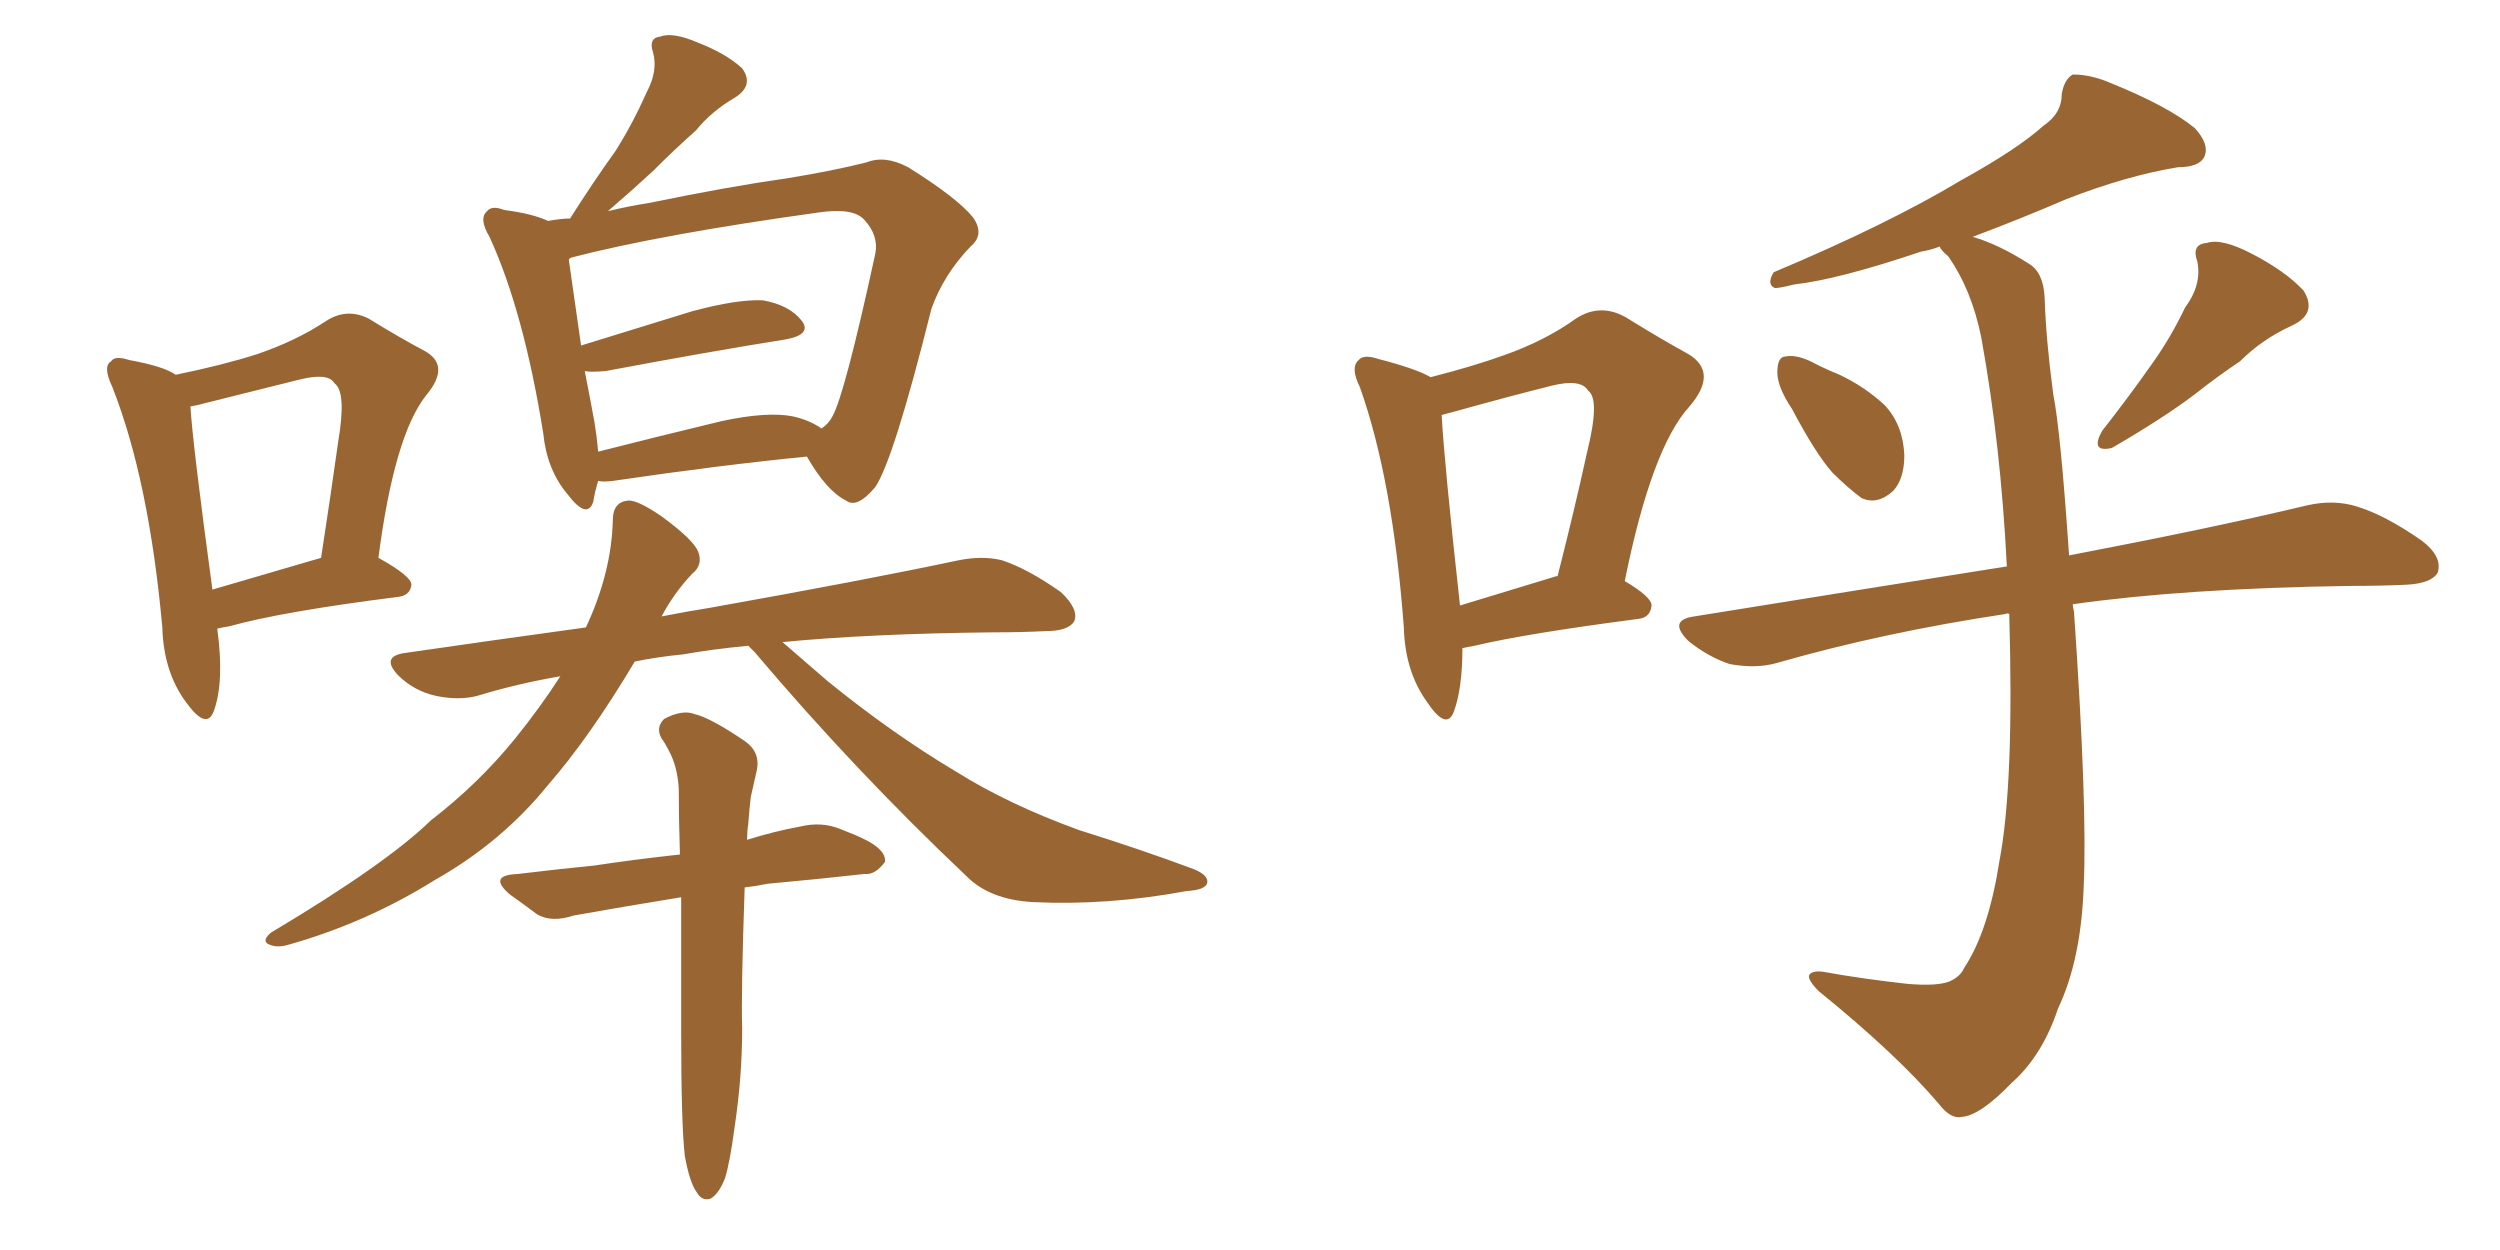 <svg xmlns="http://www.w3.org/2000/svg" xmlns:xlink="http://www.w3.org/1999/xlink" width="300" height="150"><path fill="#996633" padding="10" d="M71.78 57.71L71.78 57.71Q71.34 59.18 71.19 60.21L71.19 60.21Q70.46 62.40 68.12 59.33L68.12 59.33Q65.63 56.40 65.19 52.00L65.19 52.00Q62.84 37.35 58.74 28.42L58.74 28.42Q57.42 26.22 58.45 25.34L58.45 25.34Q59.03 24.61 60.50 25.20L60.50 25.20Q63.87 25.63 65.77 26.51L65.77 26.51Q67.38 26.22 68.41 26.22L68.41 26.22Q71.19 21.83 73.83 18.16L73.83 18.16Q75.88 14.94 77.64 10.99L77.64 10.99Q78.96 8.50 78.37 6.30L78.37 6.30Q77.78 4.54 79.25 4.39L79.25 4.39Q80.71 3.81 83.79 5.13L83.79 5.13Q87.16 6.45 89.06 8.20L89.06 8.20Q90.53 10.25 88.18 11.72L88.18 11.72Q85.40 13.33 83.50 15.67L83.50 15.67Q81.01 17.87 78.37 20.51L78.37 20.51Q76.17 22.56 72.95 25.34L72.95 25.34Q75.29 24.76 78.08 24.32L78.08 24.32Q87.30 22.41 94.48 21.39L94.48 21.39Q99.90 20.51 104.00 19.48L104.00 19.48Q106.20 18.60 108.98 20.07L108.98 20.07Q114.84 23.73 116.75 26.07L116.75 26.07Q118.21 28.13 116.46 29.59L116.46 29.59Q113.23 32.96 111.77 37.06L111.77 37.06L111.77 37.06Q107.23 55.22 105.03 58.45L105.03 58.45Q102.83 61.08 101.51 60.06L101.51 60.06Q99.17 58.89 96.83 54.79L96.83 54.79Q86.43 55.81 73.54 57.71L73.54 57.71Q72.36 57.86 71.78 57.71ZM95.07 49.95L95.07 49.95Q97.12 50.39 98.58 51.42L98.58 51.42Q99.46 50.83 99.90 49.95L99.90 49.95Q101.37 47.31 105.03 30.47L105.03 30.47Q105.47 28.27 103.71 26.37L103.71 26.37Q102.39 24.90 98.29 25.49L98.29 25.49Q79.25 28.13 68.55 30.91L68.55 30.91Q68.26 31.05 68.26 31.20L68.26 31.20Q68.70 34.28 69.73 41.46L69.73 41.46Q75.88 39.55 83.06 37.35L83.06 37.35Q88.48 35.89 91.55 36.04L91.55 36.04Q94.78 36.62 96.24 38.53L96.24 38.53Q97.41 40.14 94.34 40.72L94.34 40.72Q85.11 42.19 72.66 44.53L72.66 44.53Q70.75 44.68 70.17 44.53L70.17 44.53Q70.75 47.46 71.34 50.68L71.34 50.68Q71.63 52.44 71.78 54.20L71.78 54.20Q78.66 52.44 86.57 50.54L86.57 50.54Q91.99 49.37 95.07 49.95ZM89.79 77.49L89.79 77.49Q85.25 77.93 82.03 78.52L82.03 78.52Q78.96 78.81 76.17 79.39L76.17 79.39Q70.75 88.48 65.77 94.19L65.77 94.19Q60.21 101.07 52.15 105.62L52.15 105.62Q43.95 110.74 34.57 113.38L34.57 113.38Q33.11 113.82 32.08 113.23L32.08 113.23Q31.49 112.79 32.52 111.91L32.52 111.91Q46.29 103.71 51.71 98.44L51.71 98.44Q57.42 94.04 61.82 88.62L61.82 88.62Q64.89 84.81 67.24 81.15L67.24 81.15Q62.11 82.03 57.28 83.50L57.28 83.50Q55.08 84.08 52.29 83.50L52.29 83.50Q49.66 82.91 47.75 81.01L47.75 81.01Q45.70 78.81 48.49 78.37L48.49 78.37Q59.62 76.76 70.31 75.29L70.31 75.29Q73.39 68.70 73.54 62.40L73.54 62.40Q73.54 60.21 75.44 60.06L75.44 60.06Q76.61 60.06 79.39 61.96L79.39 61.96Q83.20 64.75 83.79 66.21L83.79 66.21Q84.38 67.82 83.06 68.85L83.06 68.85Q80.86 71.19 79.39 73.97L79.39 73.97Q82.32 73.39 85.11 72.95L85.11 72.95Q104.00 69.58 114.99 67.24L114.99 67.24Q117.92 66.65 120.26 67.24L120.26 67.24Q123.34 68.26 127.29 71.04L127.29 71.04Q129.49 73.10 128.91 74.56L128.91 74.56Q128.17 75.73 125.54 75.73L125.54 75.73Q122.61 75.88 119.38 75.88L119.38 75.88Q104.44 76.03 93.90 77.05L93.90 77.05Q96.09 78.96 99.32 81.74L99.32 81.74Q107.08 88.04 114.70 92.58L114.70 92.58Q121.00 96.53 129.49 99.61L129.49 99.61Q136.96 101.95 143.26 104.30L143.26 104.30Q145.02 105.03 144.87 105.91L144.87 105.91Q144.73 106.79 142.38 106.93L142.38 106.93Q132.86 108.69 123.93 108.25L123.93 108.25Q118.80 107.96 116.02 105.18L116.02 105.18Q102.54 92.43 90.53 78.22L90.53 78.22Q89.94 77.64 89.79 77.49ZM82.18 138.72L82.18 138.72Q81.74 134.91 81.74 123.78L81.74 123.78Q81.74 114.84 81.74 107.67L81.74 107.67Q74.56 108.84 68.85 109.86L68.85 109.86Q66.21 110.74 64.45 109.72L64.45 109.72Q62.70 108.40 61.23 107.37L61.23 107.37Q58.45 105.03 62.11 104.88L62.11 104.88Q66.94 104.30 71.34 103.86L71.34 103.86Q76.17 103.13 81.59 102.54L81.59 102.54Q81.45 98.14 81.45 94.63L81.45 94.63Q81.30 91.99 80.27 90.09L80.27 90.09Q79.83 89.21 79.39 88.62L79.39 88.62Q78.66 87.30 79.69 86.28L79.69 86.28Q81.88 85.11 83.35 85.69L83.35 85.69Q85.25 86.13 89.36 88.92L89.36 88.92Q91.26 90.23 90.82 92.43L90.82 92.43Q90.53 93.75 90.09 95.65L90.09 95.65Q89.94 96.97 89.79 98.88L89.79 98.88Q89.65 99.76 89.65 100.78L89.65 100.78Q92.87 99.76 96.09 99.17L96.09 99.17Q98.58 98.58 100.78 99.46L100.78 99.46Q102.69 100.20 103.56 100.63L103.56 100.63Q106.35 101.95 106.20 103.42L106.20 103.42Q105.03 105.03 103.71 104.88L103.71 104.88Q98.44 105.47 92.14 106.05L92.14 106.05Q90.67 106.35 89.36 106.49L89.36 106.49Q88.92 119.24 89.06 123.34L89.06 123.34Q89.06 129.20 88.18 135.06L88.18 135.06Q87.60 139.45 87.01 141.36L87.01 141.36Q86.28 143.26 85.25 143.85L85.25 143.85Q84.23 144.14 83.64 143.12L83.64 143.12Q82.76 141.94 82.18 138.72ZM26.07 75.44L26.07 75.44Q26.95 81.88 25.63 85.40L25.63 85.40Q24.76 87.60 22.41 84.38L22.41 84.38Q19.63 80.71 19.48 75.29L19.48 75.29Q17.87 57.57 13.48 46.44L13.48 46.44Q12.30 43.95 13.33 43.36L13.33 43.36Q13.77 42.63 15.53 43.21L15.53 43.21Q19.63 43.95 21.09 44.97L21.09 44.97Q26.81 43.80 30.91 42.48L30.91 42.48Q35.60 40.87 39.11 38.53L39.11 38.53Q41.60 36.91 44.24 38.23L44.24 38.23Q48.05 40.58 50.83 42.04L50.83 42.04Q54.20 43.80 51.12 47.46L51.12 47.46Q47.31 52.29 45.41 66.94L45.41 66.94Q49.37 69.14 49.37 70.17L49.37 70.17Q49.22 71.48 47.75 71.63L47.75 71.63Q33.84 73.39 27.54 75.15L27.54 75.15Q26.66 75.29 26.07 75.44ZM25.49 70.75L25.49 70.75L25.49 70.75Q31.05 69.14 38.53 66.94L38.53 66.94Q39.70 59.33 40.58 53.03L40.58 53.03Q41.60 47.02 40.14 46.00L40.14 46.00Q39.40 44.68 35.89 45.56L35.89 45.56Q30.62 46.88 24.76 48.34L24.76 48.34Q23.73 48.63 22.85 48.78L22.85 48.78Q23.14 53.47 25.49 70.75ZM215.04 49.07L215.04 49.07Q213.28 46.44 213.28 44.68L213.28 44.68Q213.28 42.77 214.31 42.77L214.31 42.77Q215.77 42.48 218.12 43.80L218.12 43.80Q219.29 44.38 220.75 44.97L220.75 44.97Q223.83 46.44 226.17 48.63L226.17 48.63Q228.37 50.98 228.52 54.64L228.52 54.64Q228.52 57.42 227.20 58.89L227.20 58.89Q225.29 60.64 223.39 59.77L223.39 59.77Q221.78 58.59 219.87 56.69L219.87 56.69Q217.82 54.35 215.04 49.07ZM262.21 36.91L262.21 36.91Q264.26 34.13 263.67 31.35L263.67 31.35Q262.94 29.30 264.84 29.15L264.84 29.15Q266.60 28.56 270.26 30.47L270.26 30.47Q274.22 32.52 276.42 34.86L276.42 34.86Q278.17 37.65 274.95 39.11L274.95 39.11Q271.44 40.72 268.80 43.36L268.80 43.36Q266.16 45.12 263.38 47.31L263.38 47.31Q259.72 50.10 253.42 53.76L253.42 53.76Q250.78 54.35 252.25 51.71L252.25 51.71Q255.47 47.61 258.25 43.65L258.25 43.65Q260.45 40.58 262.21 36.91ZM241.11 73.68L241.11 73.68Q240.82 73.54 240.67 73.68L240.67 73.68Q226.03 75.88 213.28 79.54L213.28 79.54Q210.79 80.27 207.57 79.69L207.57 79.69Q204.93 78.81 202.59 76.90L202.59 76.90Q200.10 74.41 203.32 73.97L203.32 73.97Q223.24 70.75 240.82 67.97L240.82 67.97Q240.09 53.32 237.74 40.43L237.74 40.43Q236.57 34.72 233.79 30.76L233.79 30.76Q232.91 30.03 232.76 29.59L232.76 29.59Q231.59 30.03 230.57 30.18L230.57 30.18Q220.61 33.54 215.33 34.13L215.33 34.13Q213.57 34.57 212.99 34.57L212.99 34.57Q211.96 34.13 212.84 32.67L212.84 32.67Q226.46 26.95 235.25 21.68L235.25 21.68Q242.14 17.87 245.21 15.09L245.21 15.09Q247.41 13.62 247.41 11.28L247.41 11.28Q247.71 9.52 248.73 8.94L248.73 8.94Q250.93 8.94 253.27 9.96L253.27 9.96Q260.16 12.74 263.38 15.38L263.38 15.38Q265.14 17.29 264.55 18.75L264.55 18.75Q263.96 20.07 261.33 20.07L261.33 20.07Q255.18 21.09 248.00 23.88L248.00 23.88Q242.58 26.22 236.72 28.42L236.72 28.42Q239.79 29.30 243.46 31.64L243.46 31.64Q245.21 32.67 245.36 35.74L245.36 35.74Q245.51 40.72 246.39 47.31L246.39 47.31Q247.27 51.71 248.29 66.65L248.29 66.65Q265.87 63.28 276.86 60.64L276.86 60.64Q280.08 59.91 282.86 60.79L282.86 60.79Q286.23 61.82 290.63 64.89L290.63 64.89Q293.12 66.80 292.53 68.70L292.53 68.70Q291.80 70.02 288.72 70.17L288.72 70.17Q285.64 70.31 281.98 70.31L281.98 70.31Q262.06 70.61 248.73 72.51L248.73 72.51Q248.73 72.80 248.88 73.39L248.88 73.39Q250.49 96.83 250.05 106.20L250.05 106.20Q249.76 115.14 246.97 121.00L246.97 121.00Q245.07 126.71 241.41 129.93L241.41 129.93Q237.60 133.89 235.40 134.03L235.40 134.03Q234.08 134.33 232.62 132.42L232.62 132.42Q227.64 126.56 218.26 118.95L218.26 118.95Q216.94 117.63 217.09 117.04L217.09 117.04Q217.38 116.46 218.70 116.60L218.70 116.60Q223.54 117.48 228.96 118.07L228.96 118.07Q232.47 118.36 233.94 117.77L233.94 117.77Q235.25 117.19 235.69 116.16L235.69 116.16Q238.62 111.77 239.94 103.27L239.94 103.27Q241.70 94.04 241.11 73.68ZM175.49 77.78L175.49 77.78Q175.49 82.62 174.46 85.40L174.46 85.40Q173.58 87.74 171.24 84.23L171.24 84.23Q168.60 80.57 168.46 75.29L168.46 75.29Q167.14 57.57 163.18 46.44L163.18 46.44Q162.01 44.09 163.04 43.21L163.04 43.21Q163.62 42.48 165.38 43.07L165.38 43.07Q169.92 44.24 171.68 45.26L171.68 45.26Q176.81 43.95 180.47 42.63L180.47 42.63Q185.45 40.87 189.11 38.23L189.11 38.23Q192.04 36.33 195.12 38.09L195.12 38.09Q199.37 40.72 202.59 42.48L202.59 42.48Q206.25 44.68 202.73 48.78L202.73 48.78Q198.19 53.76 194.97 69.73L194.97 69.73Q198.19 71.63 198.19 72.66L198.19 72.66Q198.05 74.12 196.58 74.27L196.58 74.27Q183.11 76.03 176.95 77.49L176.95 77.49Q176.07 77.64 175.49 77.78ZM186.77 69.14L186.77 69.14L186.77 69.14Q186.77 69.14 186.91 69.14L186.91 69.14Q188.96 61.08 190.43 54.35L190.43 54.35Q192.04 47.90 190.58 46.88L190.58 46.88Q189.70 45.41 186.18 46.29L186.18 46.29Q180.91 47.61 174.61 49.37L174.61 49.37Q173.58 49.66 173.00 49.80L173.00 49.80Q173.29 55.37 175.20 72.66L175.20 72.66Q180.47 71.04 186.77 69.14Z"/></svg>